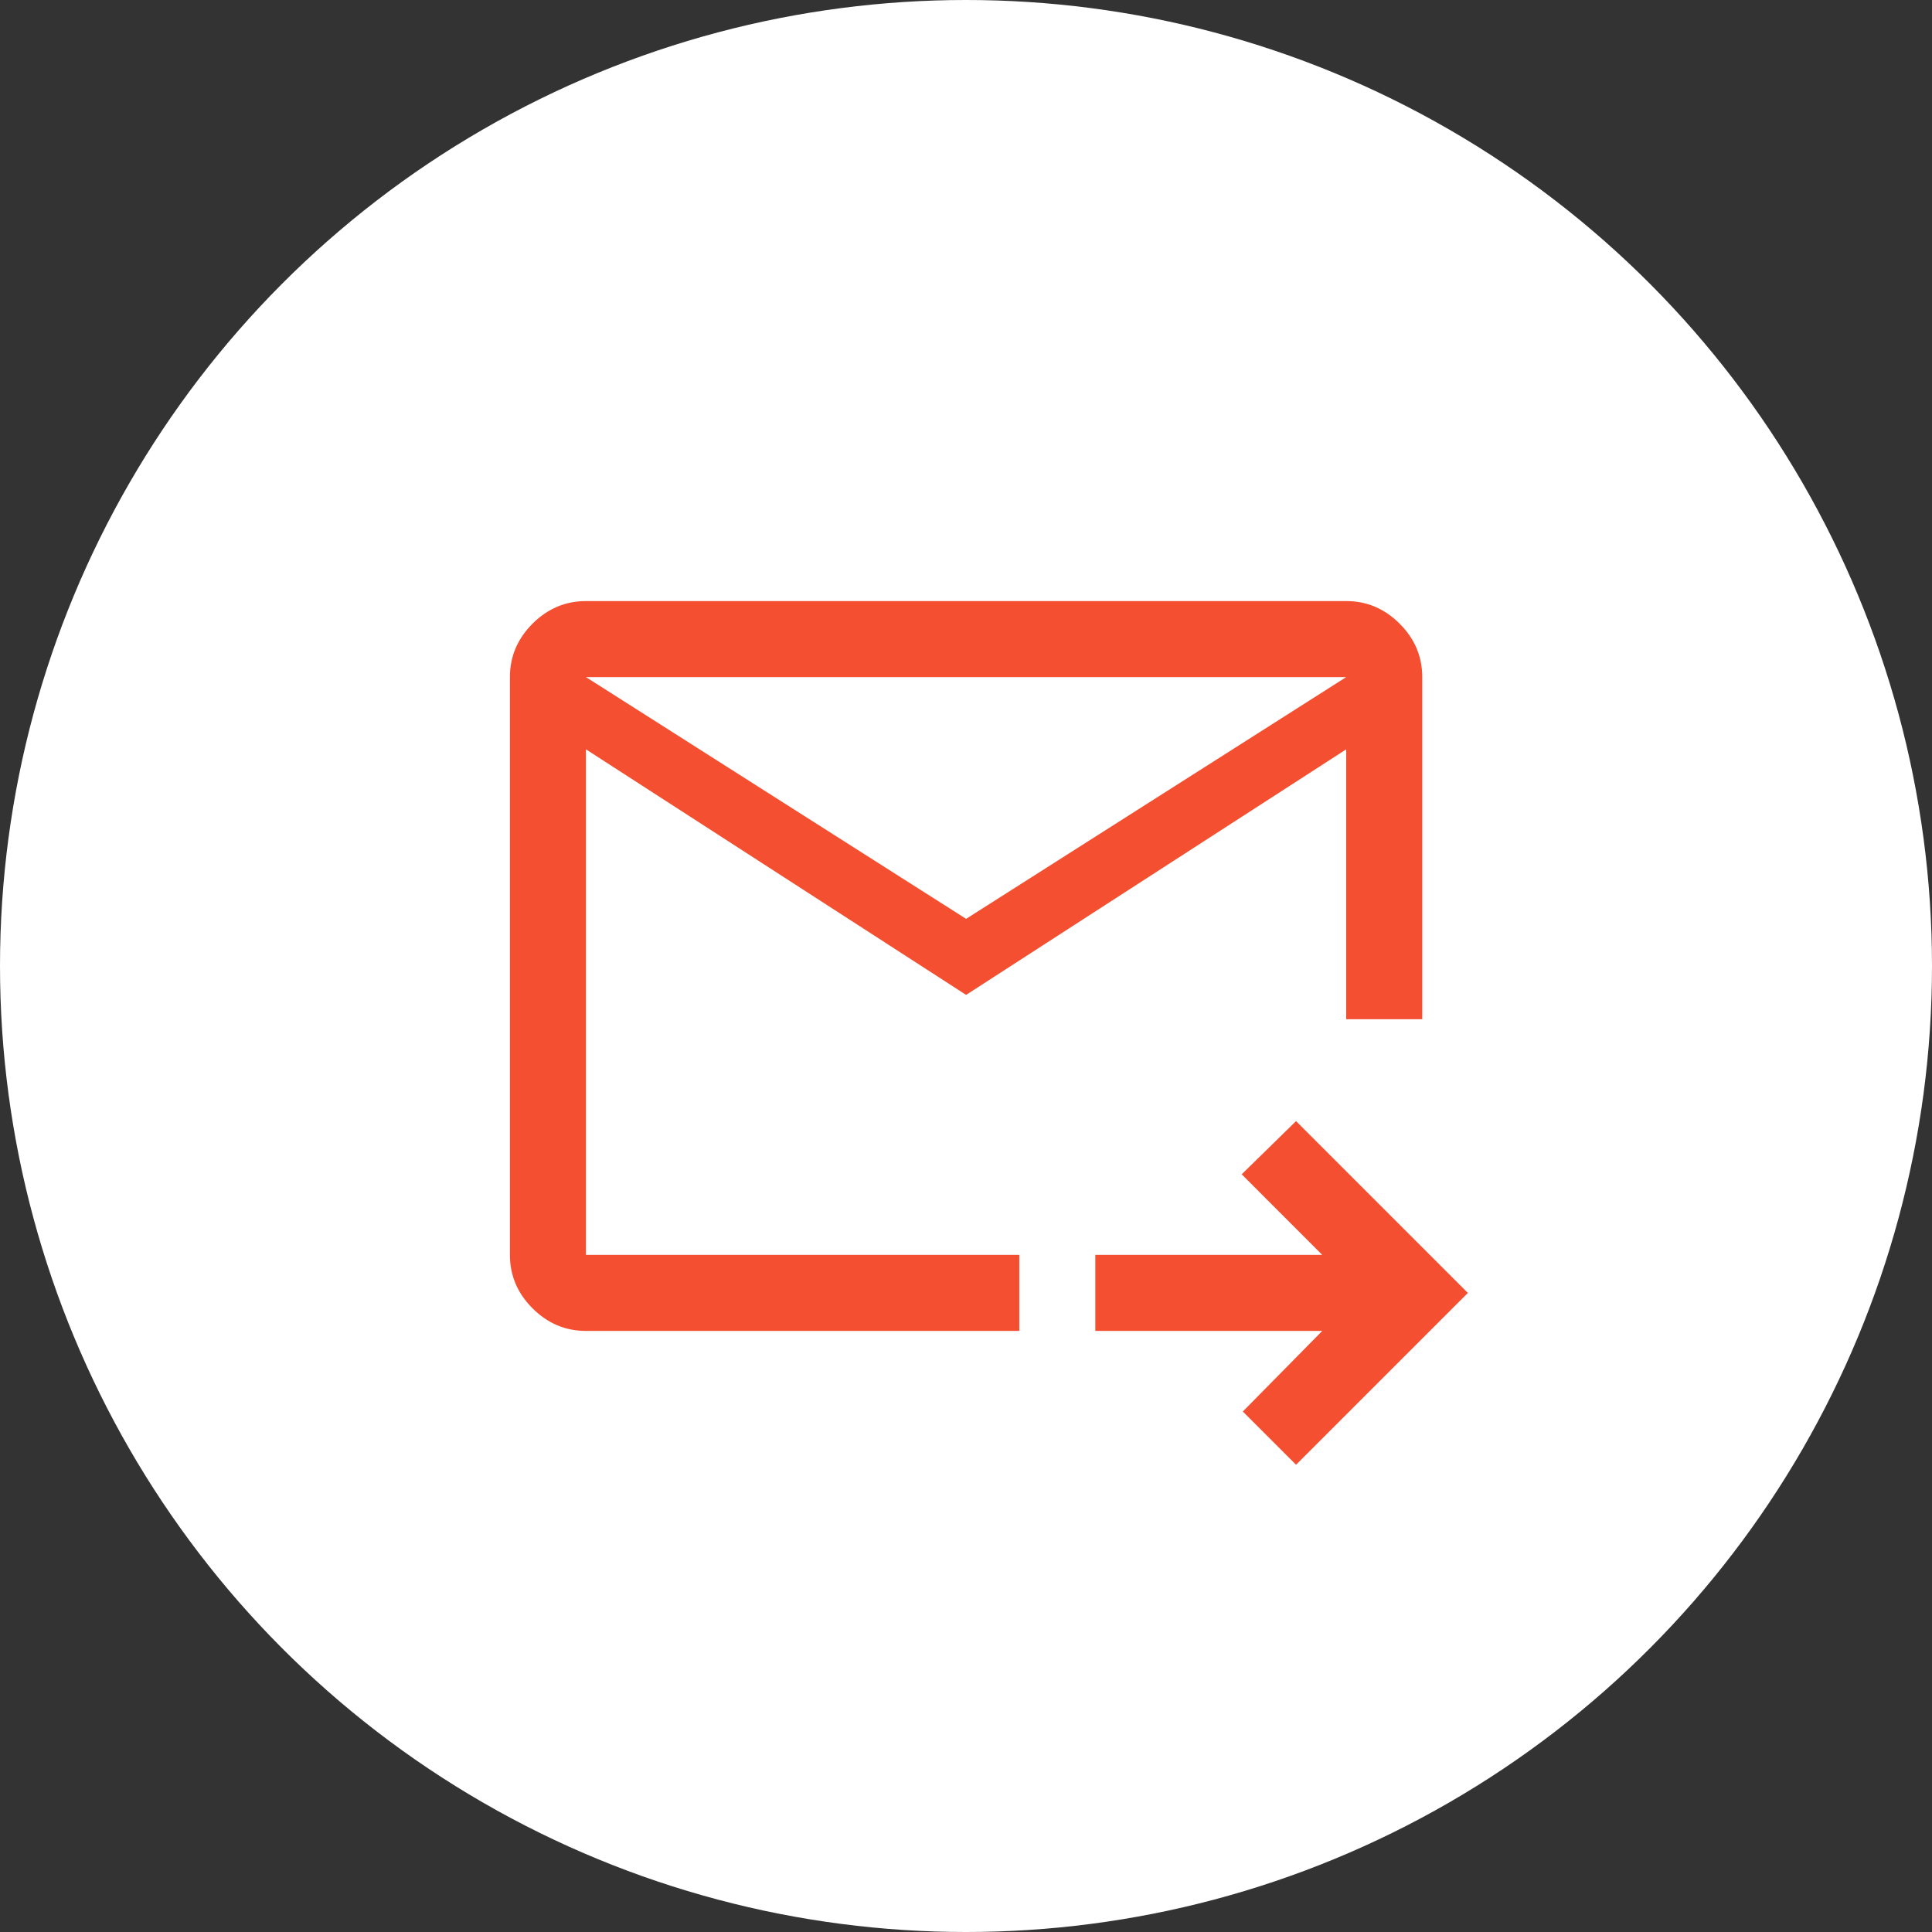 <?xml version="1.0" encoding="UTF-8"?> <svg xmlns="http://www.w3.org/2000/svg" width="60" height="60" viewBox="0 0 60 60" fill="none"><rect x="0" y="0" width="60" height="60" fill="#333333" stroke="none"/><circle cx="30" cy="30" r="30" fill="white"></circle><mask id="mask0_438_1029" style="mask-type:alpha" maskUnits="userSpaceOnUse" x="13" y="13" width="34" height="34"><rect x="13" y="13" width="34" height="34" fill="#D9D9D9"></rect></mask><g mask="url(#mask0_438_1029)"><path d="M30.003 30.897L18.197 23.271V38.972H31.655V41.333H18.197C17.56 41.333 17.007 41.099 16.538 40.631C16.07 40.163 15.836 39.61 15.836 38.972V21.028C15.836 20.39 16.07 19.837 16.538 19.369C17.007 18.901 17.56 18.667 18.197 18.667H41.808C42.446 18.667 42.998 18.901 43.467 19.369C43.935 19.837 44.169 20.39 44.169 21.028V31.653H41.808V23.271L30.003 30.897ZM30.003 28.536L41.808 21.028H18.197L30.003 28.536ZM40.25 45.489L38.597 43.836L41.064 41.333H34.016V38.972H41.064L38.562 36.469L40.25 34.817L45.586 40.153L40.25 45.489ZM18.197 23.271V40.247V31.653V31.782V21.028V23.271Z" fill="#F44F30"></path></g></svg> 